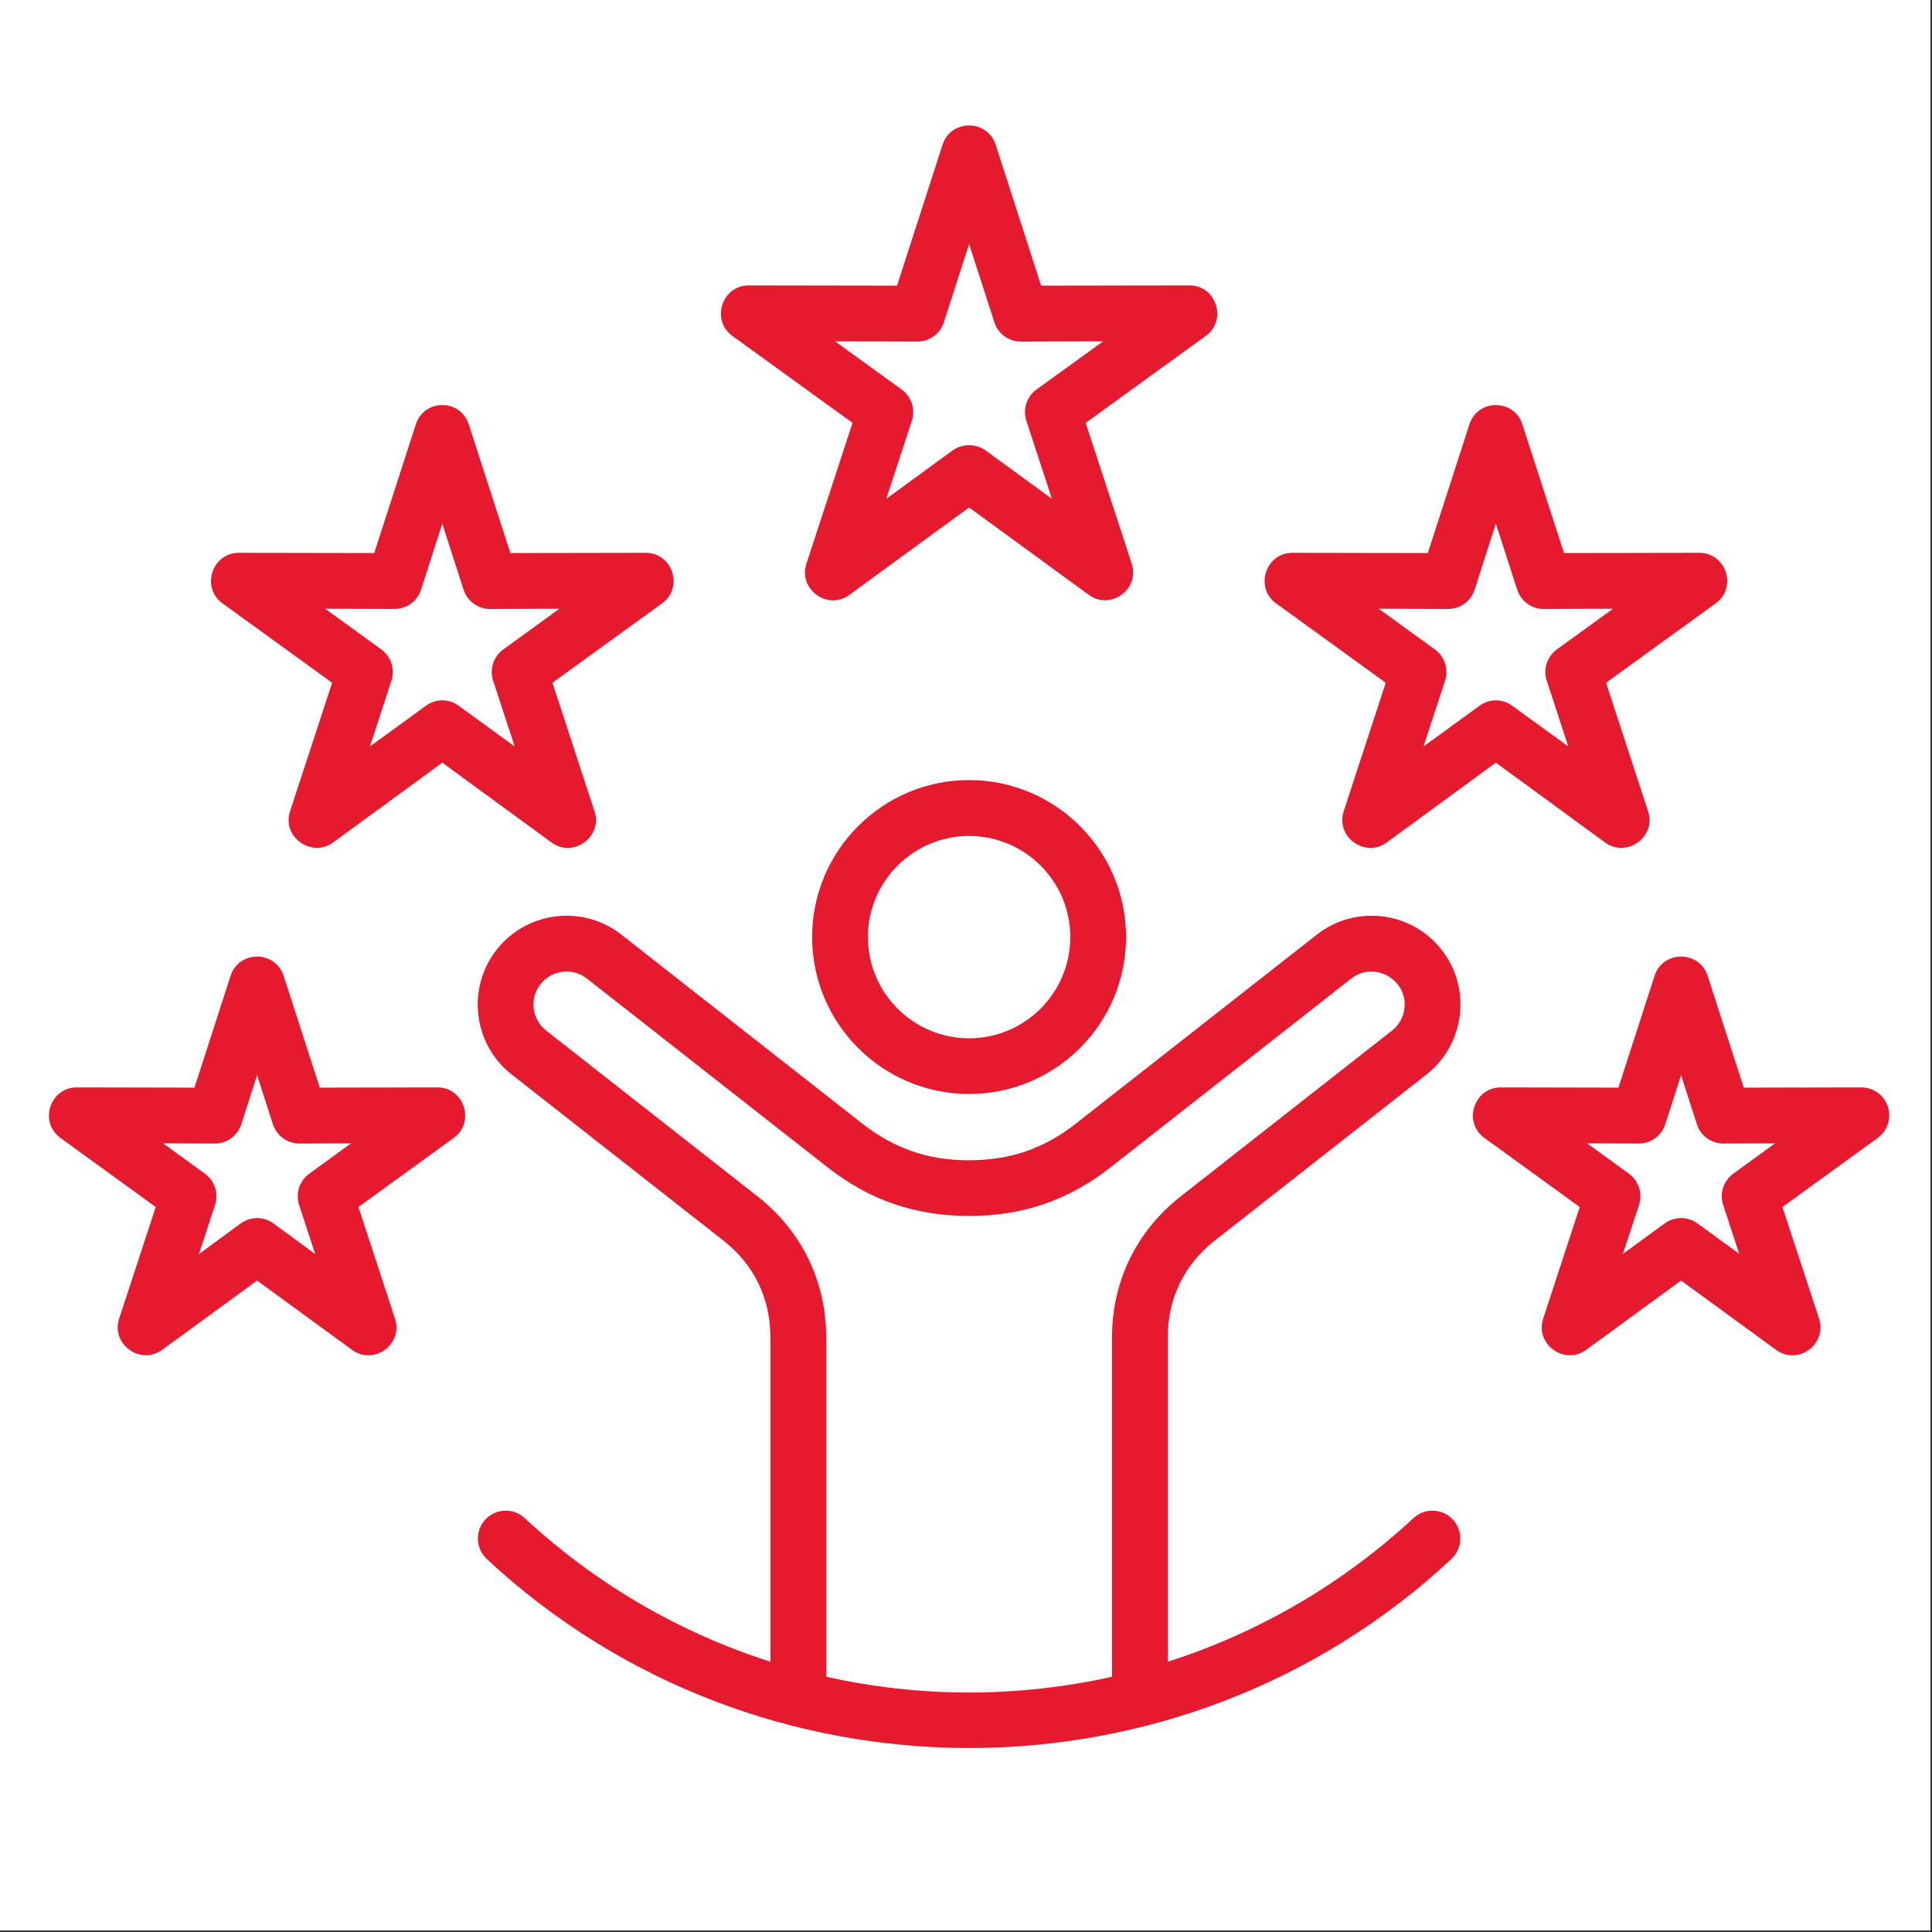 <svg xmlns="http://www.w3.org/2000/svg" xmlns:xlink="http://www.w3.org/1999/xlink" width="385" zoomAndPan="magnify" viewBox="0 0 288.75 288.75" height="385" preserveAspectRatio="xMidYMid meet" version="1.0"><rect x="0" y="0" width="288.75" height="288.75" fill="#333333" stroke="none"/><defs><clipPath id="b47bcd180f"><path d="M 0 0 L 288.5 0 L 288.5 288.5 L 0 288.5 Z M 0 0 " clip-rule="nonzero"/></clipPath></defs><g clip-path="url(#b47bcd180f)"><path fill="#ffffff" d="M 0 0 L 288.5 0 L 288.5 288.5 L 0 288.5 Z M 0 0 " fill-opacity="1" fill-rule="nonzero"/><path fill="#ffffff" d="M 0 0 L 288.5 0 L 288.5 288.5 L 0 288.5 Z M 0 0 " fill-opacity="1" fill-rule="nonzero"/></g><path fill="#e51a2f" d="M 257.535 180.082 L 259.93 187.387 L 253.699 182.855 C 252.219 181.781 250.277 181.781 248.789 182.855 L 242.566 187.387 L 244.961 180.082 C 245.527 178.359 244.91 176.465 243.445 175.41 L 237.203 170.879 L 244.918 170.914 C 246.723 170.914 248.328 169.754 248.883 168.035 L 251.246 160.695 L 253.613 168.035 C 254.168 169.758 255.781 170.918 257.59 170.914 L 265.293 170.879 L 259.051 175.41 C 257.586 176.465 256.969 178.359 257.535 180.082 Z M 282.156 165.402 C 281.602 163.676 280 162.52 278.191 162.52 L 260.617 162.555 L 255.215 145.84 C 253.98 142.02 248.52 142.012 247.285 145.84 L 241.883 162.555 L 224.301 162.52 C 220.277 162.52 218.605 167.719 221.855 170.07 L 236.098 180.398 L 230.637 197.078 C 229.383 200.895 233.812 204.102 237.051 201.75 L 251.246 191.391 L 265.449 201.75 C 268.723 204.133 273.113 200.898 271.867 197.078 L 266.398 180.398 L 280.641 170.07 C 282.102 169.02 282.719 167.121 282.156 165.402 Z M 44.703 180.082 L 47.102 187.422 L 40.875 182.855 C 39.402 181.781 37.445 181.781 35.965 182.855 L 29.742 187.422 L 32.137 180.082 C 32.703 178.359 32.086 176.465 30.617 175.41 L 24.379 170.879 L 32.094 170.914 C 33.898 170.914 35.504 169.754 36.059 168.035 L 38.422 160.695 L 40.789 168.035 C 41.348 169.762 42.957 170.918 44.77 170.914 L 52.469 170.879 L 46.23 175.41 C 44.762 176.465 44.145 178.359 44.703 180.082 Z M 65.371 162.52 L 47.793 162.555 L 42.391 145.84 C 41.152 142.02 35.695 142.012 34.461 145.84 L 29.059 162.555 L 11.477 162.52 C 7.453 162.52 5.781 167.719 9.035 170.07 L 23.273 180.398 L 17.805 197.078 C 16.559 200.898 20.988 204.098 24.223 201.75 L 38.422 191.391 L 52.625 201.75 C 55.898 204.129 60.289 200.898 59.035 197.078 L 53.574 180.398 L 67.809 170.07 C 71.066 167.723 69.395 162.52 65.371 162.52 Z M 216.418 91.016 C 218.23 91.016 219.832 89.859 220.391 88.137 L 223.566 78.27 L 226.754 88.137 C 227.312 89.863 228.914 91.02 230.727 91.016 L 241.074 90.98 L 232.684 97.059 C 231.223 98.113 230.609 100.008 231.172 101.727 L 234.387 111.562 L 226.027 105.488 C 224.578 104.402 222.566 104.402 221.113 105.488 L 212.754 111.562 L 215.973 101.727 C 216.531 100.008 215.914 98.113 214.449 97.059 L 206.062 90.98 Z M 190.723 90.176 L 207.105 102.043 L 200.82 121.254 C 199.574 125.051 203.992 128.281 207.234 125.926 L 223.566 113.984 L 239.906 125.926 C 243.09 128.234 247.586 125.121 246.32 121.254 L 240.039 102.043 L 256.418 90.176 C 259.684 87.82 257.992 82.621 253.969 82.621 L 233.75 82.656 L 227.535 63.445 C 226.297 59.574 220.848 59.57 219.605 63.445 L 213.395 82.656 L 193.16 82.621 C 189.141 82.625 187.461 87.832 190.723 90.176 Z M 58.945 91.016 C 60.762 91.016 62.363 89.867 62.922 88.137 L 66.102 78.27 L 69.281 88.137 C 69.84 89.859 71.441 91.02 73.258 91.016 L 83.605 90.98 L 75.223 97.059 C 73.754 98.113 73.137 100.008 73.699 101.727 L 76.918 111.562 L 68.562 105.488 C 67.094 104.398 65.109 104.398 63.648 105.488 L 55.285 111.562 L 58.504 101.727 C 59.066 100.008 58.449 98.113 56.984 97.059 L 48.598 90.98 Z M 33.254 90.176 L 49.637 102.043 L 43.348 121.254 C 42.086 125.117 46.582 128.234 49.77 125.926 L 66.105 113.984 L 82.441 125.926 C 85.691 128.289 90.102 125.062 88.855 121.254 L 82.566 102.043 L 98.953 90.176 C 102.215 87.816 100.531 82.621 96.5 82.621 L 76.277 82.656 L 70.066 63.445 C 68.828 59.574 63.379 59.57 62.141 63.445 L 55.926 82.656 L 35.699 82.621 C 31.68 82.625 29.992 87.828 33.254 90.176 Z M 137.094 51.051 C 138.906 51.051 140.508 49.895 141.062 48.172 L 144.836 36.477 L 148.613 48.172 C 149.168 49.895 150.773 51.055 152.582 51.051 L 164.863 51.016 L 154.914 58.215 C 153.445 59.27 152.832 61.164 153.395 62.887 L 157.211 74.547 L 147.293 67.312 C 145.871 66.281 143.809 66.281 142.383 67.312 L 132.465 74.547 L 136.281 62.887 C 136.84 61.164 136.223 59.27 134.758 58.215 L 124.809 51.016 Z M 109.461 50.207 L 127.414 63.203 L 120.523 84.238 C 119.273 88.062 123.668 91.289 126.938 88.91 L 144.836 75.844 L 162.73 88.91 C 165.969 91.262 170.395 88.055 169.145 84.238 L 162.262 63.203 L 180.211 50.207 C 183.469 47.855 181.781 42.652 177.754 42.656 L 155.605 42.691 L 148.805 21.621 C 147.574 17.805 142.109 17.785 140.871 21.621 L 134.066 42.691 L 111.906 42.656 C 107.887 42.656 106.207 47.859 109.461 50.207 Z M 144.836 155.18 C 136.496 155.18 129.715 148.402 129.715 140.043 C 129.715 131.723 136.496 124.941 144.836 124.941 C 153.176 124.941 159.961 131.719 159.961 140.043 C 159.961 148.402 153.176 155.18 144.836 155.18 Z M 144.836 116.586 C 131.902 116.586 121.375 127.121 121.375 140.043 C 121.375 153.004 131.902 163.504 144.836 163.504 C 157.773 163.504 168.297 153.004 168.297 140.043 C 168.297 127.121 157.773 116.586 144.836 116.586 Z M 144.836 252.957 C 152.086 252.957 159.246 252.148 166.195 250.602 L 166.195 199.891 C 166.195 191.496 169.836 184.016 176.445 178.816 L 208.047 154.023 C 209.082 153.215 209.738 152.055 209.898 150.723 C 210.422 146.441 205.414 143.539 201.941 146.262 L 165.938 174.496 C 159.711 179.379 152.832 181.734 144.918 181.734 C 136.895 181.734 130.051 179.449 123.73 174.496 L 87.73 146.262 C 85.582 144.574 82.469 144.926 80.781 147.105 C 79.098 149.246 79.473 152.336 81.625 154.023 L 113.227 178.816 C 119.84 184.016 123.477 191.496 123.477 199.891 L 123.477 250.602 C 130.43 252.148 137.578 252.957 144.836 252.957 Z M 181.59 185.383 C 176.973 189 174.531 194.023 174.531 199.891 L 174.531 248.355 C 188.07 244.035 200.602 236.766 211.246 226.895 C 212.934 225.316 215.57 225.422 217.137 227.105 C 218.699 228.793 218.605 231.426 216.918 233.008 C 176.504 270.684 113.176 270.652 72.754 233.008 C 71.066 231.426 70.973 228.793 72.535 227.105 C 74.102 225.422 76.738 225.316 78.422 226.895 C 89.07 236.766 101.598 244.035 115.141 248.355 L 115.141 199.891 C 115.141 194.023 112.703 189 108.078 185.383 L 76.477 160.59 C 70.719 156.094 69.707 147.699 74.223 141.941 C 78.746 136.18 87.109 135.164 92.875 139.695 L 128.875 167.93 C 133.648 171.652 138.691 173.41 144.758 173.41 C 150.91 173.41 155.949 171.727 160.793 167.93 L 196.797 139.695 C 202.562 135.164 210.93 136.18 215.453 141.941 C 219.965 147.688 218.957 156.074 213.195 160.59 Z M 181.59 185.383 " fill-opacity="1" fill-rule="evenodd"/></svg>
